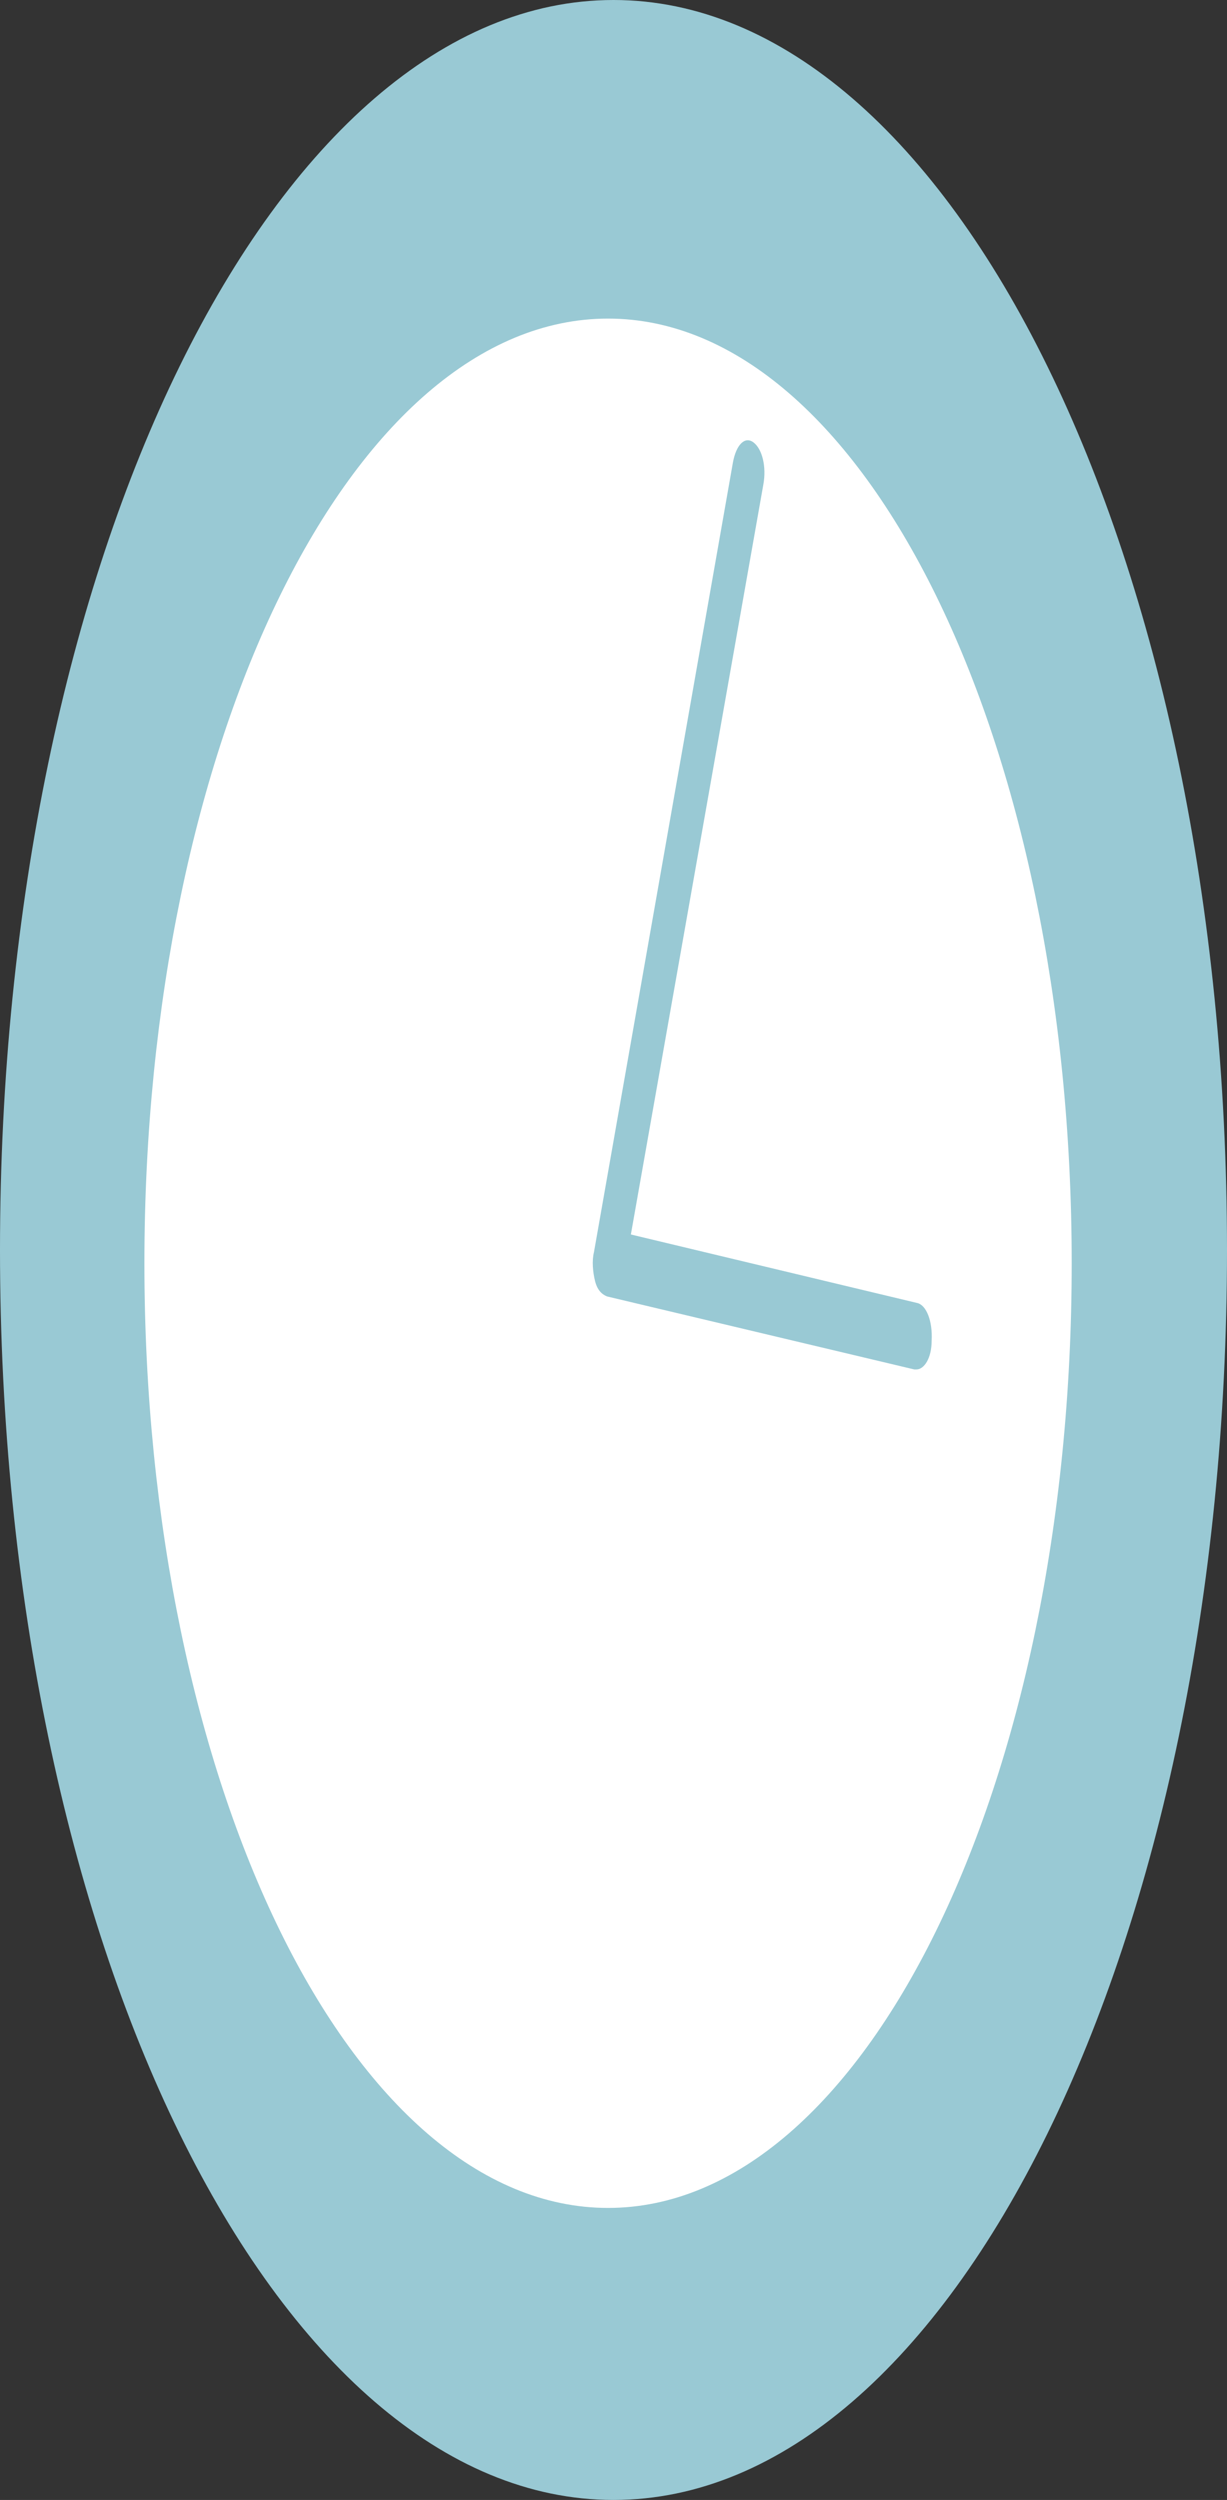 <?xml version="1.0" encoding="UTF-8"?> <svg xmlns="http://www.w3.org/2000/svg" width="55" height="112" viewBox="0 0 55 112" fill="none"><rect x="0" y="0" width="55" height="112" fill="#333333" stroke="none"/> <path d="M27.5 112C42.688 112 55 86.928 55 56C55 25.072 42.688 0 27.5 0C12.312 0 0 25.072 0 56C0 86.928 12.312 112 27.5 112Z" fill="#99C9D4"></path> <path d="M27.256 98.917C38.734 98.917 48.039 79.969 48.039 56.595C48.039 33.221 38.734 14.273 27.256 14.273C15.778 14.273 6.473 33.221 6.473 56.595C6.473 79.969 15.778 98.917 27.256 98.917Z" fill="white"></path> <path d="M41.08 61.352C41.031 61.352 41.031 61.352 40.982 61.352L27.208 58.081C26.965 57.982 26.77 57.784 26.672 57.388C26.575 56.991 26.526 56.495 26.624 56.099L32.854 20.715C33 19.922 33.389 19.526 33.779 19.823C34.168 20.12 34.363 20.913 34.217 21.706L28.279 55.306L41.128 58.379C41.518 58.478 41.81 59.172 41.761 60.064C41.761 60.857 41.42 61.352 41.08 61.352Z" fill="#99C9D4"></path> </svg> 